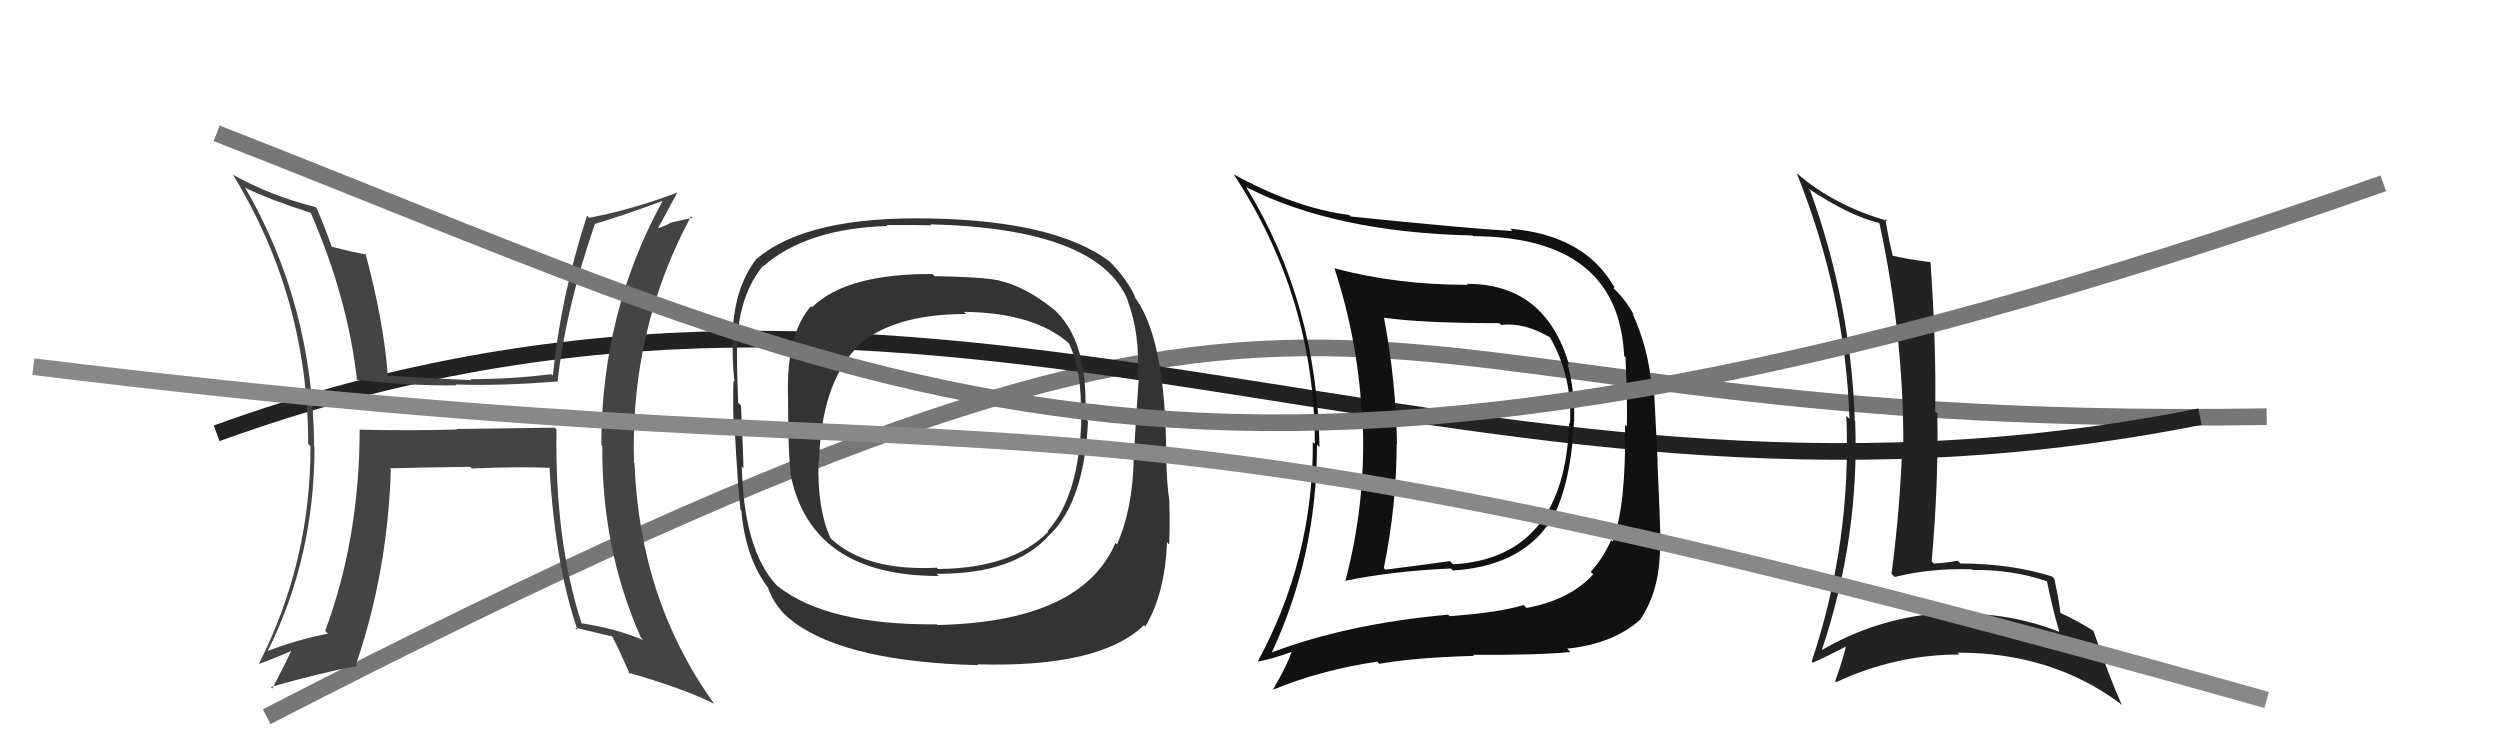 <svg xmlns="http://www.w3.org/2000/svg" width="150" height="44" viewBox="0,0,150,44"><path d="M16 43 C86 7,75 26,136 25" stroke="#777" fill="none"/><path d="M13 26 C57 10,87 34,132 25" stroke="#222" fill="none"/><path fill="#333" d="M63.14 18.49L63.22 18.58L63.15 18.51Q61.54 17.20 59.90 16.82L59.92 16.83L59.90 16.82Q58.85 16.61 56.08 16.57L56.02 16.51L55.94 16.44Q50.78 16.42 48.73 18.43L48.69 18.40L48.66 18.37Q47.17 20.07 47.28 23.77L47.27 23.75L47.28 23.76Q47.29 27.43 47.45 28.39L47.58 28.52L47.41 28.35Q48.59 34.56 56.32 34.56L56.28 34.52L56.19 34.43Q60.91 34.46 63.00 32.06L62.96 32.03L63.01 32.07Q65.06 30.04 65.28 25.29L65.27 25.27L65.10 25.10Q65.38 20.32 63.06 18.41ZM56.22 37.46L56.27 37.52L56.22 37.46Q49.62 37.52 46.65 35.16L46.77 35.29L46.65 35.17Q44.63 33.07 44.51 28.00L44.59 28.08L44.61 28.10Q44.61 27.61 44.46 24.34L44.38 24.25L44.29 24.17Q44.19 21.59 44.23 20.52L44.35 20.64L44.23 20.53Q44.37 17.66 45.78 15.95L45.80 15.96L45.81 15.97Q48.38 13.71 53.26 13.56L53.26 13.56L53.19 13.50Q55.01 13.49 55.88 13.52L55.86 13.50L55.82 13.46Q65.93 13.71 67.68 18.05L67.56 17.93L67.65 18.02Q68.42 20.01 68.26 22.75L68.28 22.76L68.32 22.80Q68.20 24.40 68.01 27.67L68.07 27.73L68.02 27.67Q67.94 30.60 67.02 32.66L66.94 32.58L66.93 32.57Q64.90 37.31 56.25 37.50ZM68.55 37.42L68.66 37.53L68.72 37.59Q69.90 35.62 70.02 32.53L70.14 32.66L70.15 32.67Q70.20 31.61 70.16 30.01L70.09 29.94L70.16 30.01Q70.01 29.14 69.97 27.31L69.98 27.32L69.97 27.31Q69.95 20.20 68.01 17.73L68.00 17.73L68.13 17.86Q67.64 16.75 66.54 15.65L66.52 15.63L66.58 15.69Q63.34 13.26 55.88 13.11L55.75 12.97L55.88 13.11Q48.45 12.94 45.40 15.53L45.40 15.53L45.39 15.52Q43.96 17.40 43.96 20.33L43.82 20.19L43.97 20.34Q43.92 21.58 44.07 22.92L44.17 23.01L44.01 22.85Q43.97 23.88 44.01 25.33L44.04 25.36L44.06 25.38Q44.28 29.41 44.43 30.59L44.46 30.62L44.48 30.63Q44.72 33.43 46.05 35.22L46.16 35.32L46.06 35.22Q46.53 36.54 47.60 37.30L47.72 37.41L47.68 37.37Q50.94 39.72 58.71 39.91L58.65 39.85L58.66 39.86Q65.98 40.07 68.64 37.51ZM64.90 25.17L64.93 25.20L64.88 25.15Q64.75 29.78 62.85 31.87L62.85 31.88L62.89 31.91Q60.73 34.10 56.28 34.14L56.28 34.14L56.20 34.06Q52.04 34.28 49.91 32.37L49.90 32.37L49.84 32.30Q49.03 30.58 49.11 27.69L49.14 27.72L49.14 27.72Q49.28 23.14 51.30 20.97L51.35 21.02L51.27 20.94Q53.36 18.84 57.97 18.84L57.88 18.75L57.83 18.71Q62.07 18.76 64.16 20.62L64.22 20.68L64.13 20.59Q64.96 22.33 64.84 25.11Z"/><path fill="#222" d="M108.55 11.37L108.62 11.44L108.48 11.30Q110.97 12.95 112.72 13.37L112.88 13.53L112.77 13.42Q114.20 20.02 114.20 26.61L114.11 26.53L114.14 26.55Q114.02 30.43 113.49 34.43L113.61 34.55L113.68 34.62Q115.84 34.08 118.32 34.16L118.24 34.08L118.36 34.20Q120.72 34.16 122.85 34.89L122.85 34.88L122.81 34.84Q123.11 36.36 123.56 37.92L123.54 37.89L123.55 37.91Q120.22 36.59 116.38 36.86L116.32 36.81L116.32 36.80Q112.52 37.12 109.28 39.02L109.29 39.03L109.30 39.03Q111.58 32.25 111.31 25.25L111.15 25.09L111.29 25.22Q111.05 18.17 108.61 11.43ZM108.82 39.81L108.82 39.81L108.76 39.76Q109.52 39.44 110.89 38.72L110.81 38.64L110.79 38.62Q110.64 39.39 110.11 40.87L110.16 40.92L110.17 40.93Q113.72 39.27 117.57 39.27L117.45 39.15L117.46 39.16Q123.09 39.15 127.20 42.20L127.33 42.33L127.32 42.32Q126.62 40.78 125.59 37.81L125.61 37.83L125.64 37.87Q124.54 37.18 123.67 36.80L123.71 36.85L123.62 36.76Q123.56 36.13 123.26 34.72L123.25 34.71L123.13 34.59Q120.64 33.81 117.63 33.81L117.60 33.78L117.46 33.64Q116.83 33.77 116.03 33.81L116.04 33.82L115.90 33.68Q116.32 28.92 116.24 24.81L116.20 24.77L116.11 24.68Q116.18 20.71 115.83 15.72L115.67 15.56L115.84 15.73Q114.35 15.54 113.55 15.34L113.57 15.36L113.57 15.36Q113.35 14.53 113.12 13.13L113.21 13.21L113.24 13.25Q110.04 12.33 107.80 10.39L107.84 10.43L107.81 10.41Q110.71 17.64 110.97 25.14L110.94 25.10L110.78 24.95Q111.10 32.53 108.70 39.69Z"/><path fill="#444" d="M33.26 25.64L33.28 25.66L27.39 25.74L27.41 25.77Q24.53 25.85 21.60 25.78L21.47 25.65L21.58 25.76Q21.57 32.33 19.51 37.85L19.66 38.00L19.67 38.02Q17.74 38.40 15.98 39.09L16.02 39.12L16.03 39.13Q18.87 33.48 18.87 26.82L18.79 26.74L18.85 26.80Q18.79 18.26 14.68 11.21L14.68 11.21L14.74 11.28Q16.16 11.97 18.64 12.77L18.66 12.79L18.65 12.78Q20.89 17.95 21.42 22.83L21.26 22.67L21.38 22.78Q24.53 23.16 27.39 23.12L27.33 23.07L27.34 23.07Q30.09 23.16 33.40 22.89L33.36 22.85L33.45 22.94Q33.93 18.55 35.69 13.45L35.65 13.42L35.67 13.44Q37.49 12.90 39.74 12.06L39.81 12.13L39.75 12.07Q36.08 18.76 36.08 26.71L36.23 26.86L36.14 26.77Q36.09 32.92 38.45 38.25L38.60 38.41L38.61 38.41Q36.90 37.69 34.84 37.39L34.97 37.52L34.91 37.45Q33.28 32.47 33.39 25.77ZM34.58 37.74L34.57 37.72L34.51 37.66Q35.65 37.93 36.75 38.19L36.72 38.17L36.72 38.16Q37.15 38.98 37.80 40.46L37.69 40.35L37.70 40.36Q41.06 41.32 42.85 42.23L42.86 42.25L42.89 42.28Q38.38 36.05 38.07 27.79L38.06 27.78L38.04 27.76Q37.80 19.79 41.46 12.98L41.55 13.07L40.30 13.34L40.29 13.34Q39.84 13.61 39.23 13.76L39.19 13.72L39.37 13.90Q39.80 13.11 40.64 11.55L40.59 11.50L40.64 11.55Q37.97 12.57 35.34 13.07L35.29 13.01L35.22 12.94Q33.63 17.86 33.17 22.55L33.17 22.54L33.08 22.45Q30.67 22.75 28.24 22.75L28.21 22.73L28.29 22.81Q25.78 22.70 23.27 22.54L23.32 22.59L23.27 22.54Q23.02 19.25 21.92 15.18L21.91 15.16L22.01 15.27Q21.35 15.18 19.90 14.80L19.87 14.76L19.90 14.79Q19.44 13.50 18.99 12.47L19.01 12.49L18.93 12.42Q16.30 11.77 14.02 10.51L13.99 10.48L13.95 10.44Q18.49 17.83 18.49 26.63L18.46 26.60L18.63 26.78Q18.64 33.74 15.51 39.87L15.43 39.79L15.49 39.85Q16.23 39.60 17.56 39.02L17.41 38.87L17.51 38.97Q17.14 39.79 16.34 41.31L16.24 41.21L16.25 41.22Q19.21 40.37 21.46 39.95L21.36 39.86L21.36 39.86Q23.26 34.33 23.45 28.16L23.36 28.08L23.39 28.10Q25.01 28.05 28.21 28.01L28.31 28.11L28.31 28.11Q31.08 27.99 32.98 28.07L32.97 28.06L32.97 28.06Q33.31 33.88 34.65 37.80Z"/><path fill="#111" d="M88.03 17.04L88.03 17.04L88.07 17.09Q83.77 17.09 80.08 16.10L80.04 16.06L80.06 16.08Q81.55 20.61 81.74 25.45L81.72 25.42L81.77 25.47Q81.94 30.26 80.72 34.86L80.82 34.96L80.71 34.85Q83.55 34.26 87.05 34.11L87.19 34.24L87.17 34.23Q91.04 33.99 92.83 31.55L92.89 31.61L92.87 31.59Q94.25 29.39 94.44 25.28L94.60 25.44L94.45 25.29Q94.50 23.52 94.05 21.80L94.10 21.86L94.15 21.91Q92.74 17.03 88.02 17.03ZM76.17 39.11L76.20 39.13L76.28 39.21Q79.02 33.38 79.02 26.68L79.16 26.82L79.17 26.84Q79.04 18.18 74.74 11.17L74.72 11.15L74.80 11.24Q80.09 13.94 88.35 14.13L88.21 13.98L88.39 14.17Q97.11 14.21 97.45 21.36L97.47 21.38L97.53 21.44Q97.65 24.15 97.61 25.60L97.64 25.62L97.50 25.48Q97.58 30.33 96.75 32.50L96.62 32.37L96.66 32.41Q96.20 33.48 95.44 34.31L95.51 34.38L95.59 34.46Q94.22 35.98 91.59 36.48L91.50 36.38L91.41 36.30Q89.99 36.75 86.98 36.97L87.00 36.99L86.89 36.88Q80.84 37.42 76.24 39.17ZM94.07 38.96L94.14 39.03L94.03 38.92Q96.82 38.63 98.46 37.14L98.56 37.24L98.44 37.13Q99.64 35.35 99.60 32.61L99.74 32.75L99.63 32.64Q99.61 31.25 99.45 27.74L99.46 27.75L99.24 23.34L99.10 23.20Q98.91 20.92 97.96 18.83L97.93 18.79L98.05 18.92Q97.55 18.00 96.87 17.35L96.82 17.31L96.87 17.20L96.80 17.13Q95.03 14.11 90.61 13.72L90.64 13.75L90.74 13.86Q88.05 13.71 81.04 12.99L80.92 12.86L80.96 12.90Q77.71 12.48 74.02 10.46L73.99 10.43L74.01 10.44Q78.89 17.87 78.89 26.63L78.88 26.62L78.77 26.52Q78.80 33.55 75.45 39.72L75.53 39.80L75.44 39.70Q76.26 39.57 77.59 39.08L77.54 39.02L77.53 39.01Q77.24 39.91 76.37 41.39L76.33 41.36L76.36 41.39Q79.28 40.19 82.63 39.70L82.75 39.82L82.76 39.83Q84.79 39.46 88.45 39.35L88.46 39.37L88.39 39.29Q92.40 39.31 94.23 39.12ZM94.13 25.35L94.13 25.35L94.15 25.37Q93.88 33.48 87.18 33.86L87.12 33.79L86.99 33.67Q85.18 33.92 83.13 34.18L83.07 34.12L83.03 34.09Q83.80 30.28 83.80 26.63L83.77 26.60L83.82 26.65Q83.76 22.90 83.04 19.05L82.96 18.97L83.04 19.06Q85.28 19.39 89.96 19.39L90.09 19.52L90.07 19.50Q91.40 19.31 93.04 20.26L93.04 20.26L92.97 20.19Q94.35 22.56 94.20 25.42Z"/><path d="M2 22 C67 30,58 20,136 42" stroke="#888" fill="none"/><path d="M13 8 C54 24,72 36,143 11" stroke="#777" fill="none"/></svg>